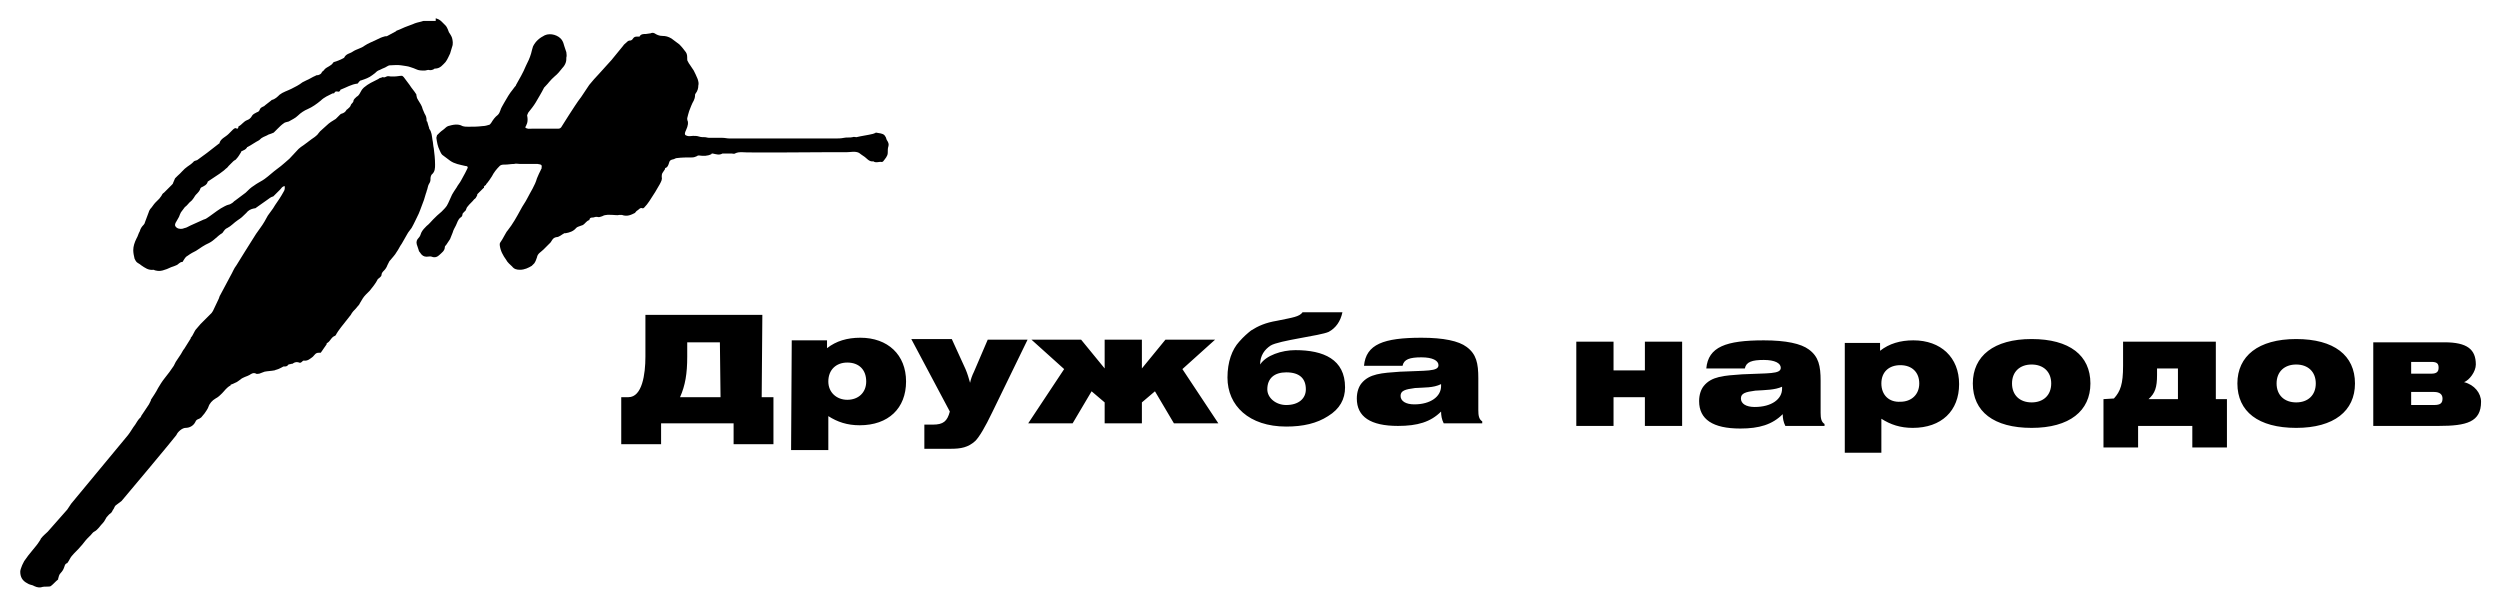 <?xml version="1.0" encoding="utf-8"?>
<!-- Generator: Adobe Illustrator 22.1.0, SVG Export Plug-In . SVG Version: 6.00 Build 0)  -->
<svg version="1.1" id="Layer_1" xmlns="http://www.w3.org/2000/svg" xmlns:xlink="http://www.w3.org/1999/xlink" x="0px" y="0px"
	 viewBox="0 0 382.7 93.5" style="enable-background:new 0 0 382.7 93.5;" xml:space="preserve">
<g>
	<path d="M66.7,2.8c0.1,0,0.2,0.1,0.3,0.1c0.2,0.1,0.4,0.2,0.6,0.4s0.4,0.4,0.6,0.6c0.2,0.2,0.3,0.5,0.4,0.7c0,0.1,0.1,0.2,0.1,0.3
		c0.2,0.3,0.4,0.6,0.5,0.9c0.1,0.4,0.2,0.9,0,1.4c-0.1,0.3-0.2,0.7-0.3,1c-0.2,0.4-0.4,0.9-0.7,1.3c-0.4,0.4-0.8,1-1.6,1
		c-0.1,0-0.1,0-0.2,0.1c-0.2,0.1-0.5,0.2-0.8,0.1c-0.2,0-0.4,0.1-0.6,0.1c-0.5,0-0.9,0-1.3-0.2c-0.2-0.1-0.5-0.2-0.8-0.3
		c-0.5-0.2-1-0.2-1.5-0.3c-0.6-0.1-1.2,0-1.7,0c-0.3,0-0.6,0.3-0.9,0.4c-0.3,0.1-0.6,0.3-0.9,0.4c-0.2,0.1-0.4,0.3-0.5,0.4
		c-0.1,0.1-0.3,0.2-0.4,0.3c-0.5,0.4-1.1,0.6-1.7,0.8c-0.2,0-0.3,0.2-0.4,0.3c-0.1,0.1-0.1,0.2-0.2,0.2c-0.9,0.1-1.7,0.6-2.5,0.9
		c-0.1,0-0.1,0.1-0.1,0.1C52,14,51.9,14.1,51.6,14c-0.2,0-0.3,0-0.4,0.2c0,0.1-0.2,0.1-0.3,0.1c-0.6,0.3-1.3,0.6-1.8,1.1
		c-0.6,0.5-1.3,1-2,1.3c-0.5,0.2-1.1,0.6-1.5,1s-0.9,0.6-1.4,0.9c-0.3,0.1-0.6,0.1-0.8,0.3c-0.3,0.2-0.6,0.5-0.9,0.8
		c-0.2,0.2-0.4,0.4-0.6,0.6c-0.2,0.1-0.5,0.2-0.8,0.3c-0.3,0.2-0.7,0.3-1,0.5c-0.2,0.1-0.3,0.3-0.5,0.4c-0.6,0.3-1.1,0.7-1.7,1
		c0,0-0.1,0-0.1,0.1c-0.2,0.3-0.5,0.4-0.7,0.5c-0.1,0-0.2,0.1-0.2,0.2c-0.2,0.3-0.4,0.7-0.7,1c-0.1,0.2-0.3,0.2-0.5,0.4
		c-0.1,0.1-0.2,0.2-0.3,0.3c-0.1,0.1-0.3,0.3-0.4,0.4c-0.1,0.1-0.2,0.3-0.4,0.4c-0.3,0.3-0.6,0.5-1,0.8c-0.6,0.4-1.2,0.8-1.8,1.2
		c-0.1,0.5-0.6,0.7-1,0.9l-0.1,0.1c-0.1,0.4-0.4,0.7-0.7,1c-0.2,0.2-0.3,0.5-0.5,0.7c-0.1,0.2-0.3,0.3-0.5,0.5s-0.4,0.5-0.7,0.7
		c-0.2,0.3-0.4,0.5-0.6,0.8c-0.1,0.2-0.2,0.4-0.3,0.7c-0.1,0.2-0.3,0.5-0.4,0.7c-0.2,0.3-0.3,0.6-0.1,0.8c0.2,0.3,0.7,0.4,1.1,0.3
		c0.2-0.1,0.4-0.1,0.6-0.2c0.2-0.1,0.4-0.2,0.6-0.3c0.7-0.3,1.3-0.6,2-0.9c0.1,0,0.2-0.1,0.3-0.1c0.8-0.5,1.5-1.1,2.3-1.6
		c0.4-0.2,0.8-0.5,1.3-0.6c0.1,0,0.2-0.1,0.4-0.2s0.3-0.3,0.5-0.4c0.5-0.4,1.1-0.8,1.6-1.2c0.4-0.4,0.8-0.8,1.3-1.1
		c0.4-0.3,0.8-0.5,1.3-0.8c0.1-0.1,0.2-0.1,0.3-0.2c0.7-0.5,1.3-1.1,2-1.6s1.2-1,1.8-1.5c0.5-0.5,0.9-1,1.4-1.5
		c0.2-0.2,0.5-0.4,0.8-0.6c0.4-0.3,0.8-0.6,1.2-0.9c0.3-0.2,0.6-0.4,0.9-0.7c0.1-0.1,0.2-0.3,0.4-0.5c0.3-0.3,0.7-0.6,1-0.9
		c0.4-0.4,0.9-0.7,1.4-1c0.2-0.2,0.4-0.4,0.6-0.6c0.1-0.1,0.2-0.2,0.3-0.2c0.3-0.1,0.5-0.2,0.7-0.5c0-0.1,0.1-0.1,0.2-0.2
		c0.2-0.2,0.4-0.3,0.5-0.6c0-0.1,0.2-0.3,0.3-0.4c0-0.1,0.1-0.1,0.1-0.2c0-0.3,0.3-0.5,0.5-0.7c0.4-0.2,0.5-0.6,0.7-0.9
		c0.1-0.2,0.3-0.4,0.4-0.5c0.7-0.6,1.4-0.9,2.2-1.3c0.1-0.1,0.3-0.2,0.4-0.2c0.1,0,0.2-0.1,0.3-0.1c0.2,0.1,0.4,0,0.6-0.1
		c0.2-0.1,0.4,0,0.6,0c0.2,0,0.4,0,0.6,0c0.4,0,0.7-0.1,1.1-0.1c0.1,0,0.2,0.1,0.3,0.2c0.3,0.4,0.6,0.8,0.9,1.2
		c0.3,0.5,0.7,0.9,1,1.4c0.1,0.1,0,0.3,0.1,0.4c0,0.2,0.1,0.3,0.2,0.5c0.3,0.5,0.6,0.9,0.7,1.4c0.1,0.2,0.2,0.5,0.3,0.7
		c0.2,0.3,0.3,0.6,0.3,1c0,0.1,0,0.2,0.1,0.2c0.1,0.4,0.2,0.7,0.3,1v0.1c0.4,0.5,0.4,1.1,0.5,1.7c0.1,0.4,0.1,0.9,0.2,1.3
		c0.1,0.8,0.2,1.6,0.2,2.5c0,0.5,0,1.1-0.5,1.5c-0.1,0.1-0.2,0.4-0.2,0.6c0,0.3,0,0.5-0.2,0.8s-0.2,0.6-0.3,0.9
		c-0.1,0.2-0.1,0.4-0.2,0.6c-0.1,0.3-0.2,0.7-0.3,1c-0.2,0.5-0.4,1.1-0.6,1.6c-0.1,0.2-0.1,0.3-0.2,0.5c-0.4,0.8-0.7,1.5-1.1,2.2
		c-0.2,0.3-0.5,0.6-0.7,1c-0.3,0.5-0.5,0.9-0.8,1.4c-0.3,0.4-0.5,0.9-0.8,1.3C60.5,39,60,39.5,59.6,40c-0.1,0.2-0.2,0.4-0.3,0.6
		c-0.1,0.3-0.3,0.6-0.5,0.8s-0.4,0.4-0.4,0.7c0,0.2-0.2,0.3-0.4,0.5c-0.1,0.1-0.2,0.1-0.2,0.2c-0.3,0.6-0.8,1.2-1.2,1.7
		c-0.2,0.2-0.4,0.4-0.6,0.6c-0.4,0.4-0.6,0.8-0.9,1.3c-0.1,0.3-0.4,0.5-0.6,0.8c-0.3,0.3-0.6,0.6-0.8,1c-0.5,0.6-1,1.3-1.5,1.9
		c-0.3,0.4-0.6,0.8-0.8,1.2l-0.1,0.1c-0.6,0.2-0.7,0.8-1.2,1.1c-0.1,0-0.1,0.1-0.1,0.2c-0.3,0.4-0.6,0.9-0.9,1.3c0,0-0.2,0-0.3,0
		c-0.5,0-0.6,0.3-0.9,0.6c-0.4,0.3-0.8,0.7-1.4,0.6c-0.1,0-0.2,0.1-0.3,0.2c-0.1,0.1-0.3,0.2-0.4,0.1c-0.3-0.1-0.6-0.1-0.9,0.1
		c-0.1,0.1-0.2,0.1-0.3,0.1c-0.2,0.1-0.5,0-0.6,0.3c0,0-0.2,0.1-0.3,0.1s-0.2,0-0.3,0c-0.4,0.2-0.7,0.4-1.1,0.5
		c-0.1,0-0.2,0.1-0.3,0.1c-0.5,0.1-1,0.1-1.5,0.2c-0.3,0.1-0.5,0.2-0.8,0.3c-0.2,0-0.4,0.1-0.5,0c-0.4-0.2-0.7,0-1,0.2
		c-0.2,0.1-0.4,0.2-0.7,0.3c-0.2,0.1-0.5,0.2-0.7,0.4c-0.3,0.2-0.5,0.4-0.8,0.5c-0.2,0.1-0.4,0.2-0.7,0.3V59
		c-0.6,0.3-0.9,0.8-1.3,1.2c-0.3,0.3-0.6,0.6-1,0.8c-0.5,0.3-0.9,0.7-1.1,1.3c-0.1,0.3-0.4,0.7-0.6,1c-0.2,0.2-0.3,0.4-0.5,0.6
		c-0.1,0.1-0.2,0.1-0.3,0.2c-0.3,0.1-0.5,0.2-0.6,0.5c-0.3,0.6-0.9,0.9-1.5,0.9c-0.5,0-1.2,0.6-1.4,1.1c-0.1,0.2-8.2,9.9-8.4,10.1
		c-0.3,0.2-0.5,0.4-0.8,0.6c-0.2,0.1-0.3,0.4-0.4,0.6c-0.2,0.2-0.2,0.5-0.5,0.7c-0.2,0.1-0.4,0.4-0.6,0.6c-0.2,0.3-0.3,0.6-0.5,0.8
		c-0.5,0.5-0.8,1.1-1.4,1.4c-0.2,0.1-0.3,0.3-0.5,0.5s-0.3,0.3-0.5,0.5c-0.4,0.4-0.7,0.9-1.1,1.3c-0.4,0.5-0.9,0.9-1.3,1.4
		c-0.2,0.2-0.3,0.5-0.5,0.8c-0.1,0.1-0.1,0.2-0.2,0.3c-0.4,0.1-0.4,0.5-0.5,0.7c-0.1,0.3-0.3,0.6-0.5,0.8C9,88,9,88.3,8.9,88.6v0.1
		c-0.4,0.3-0.7,0.7-1.1,1c-0.1,0.1-0.4,0.1-0.6,0.1c-0.3,0-0.6,0-0.9,0.1C5.8,90,5.4,89.8,5,89.6c-0.3-0.1-0.5-0.1-0.8-0.3
		c-0.8-0.4-1.1-1-1.1-1.8c0-0.3,0.2-0.7,0.3-1c0.1-0.2,0.2-0.4,0.3-0.6c0.4-0.6,0.8-1.1,1.3-1.7c0.3-0.4,0.7-0.8,1-1.3
		c0.1-0.1,0.1-0.2,0.2-0.3c0-0.1,0.1-0.2,0.1-0.2c0.3-0.4,0.7-0.7,1-1c0.5-0.6,1-1.1,1.5-1.7s1-1.1,1.5-1.7c0.2-0.3,0.4-0.6,0.6-0.9
		c0.3-0.4,8.4-10.1,8.7-10.5c0.4-0.5,0.7-1.1,1.1-1.6c0.2-0.3,0.4-0.7,0.7-1c0.2-0.1,0.2-0.4,0.4-0.6c0.3-0.5,0.7-1,1-1.5
		c0.1-0.2,0.2-0.4,0.3-0.6v-0.1c0.4-0.6,0.8-1.2,1.1-1.8c0.3-0.5,0.6-1,1-1.5c0.5-0.6,1-1.3,1.4-1.9c0.1-0.2,0.2-0.4,0.3-0.6
		c0.3-0.4,0.5-0.8,0.8-1.2c0.2-0.3,0.3-0.6,0.5-0.8c0.3-0.5,0.7-1.1,1-1.6v-0.1c0.4-0.4,0.5-1,0.9-1.4c0.2-0.2,0.4-0.5,0.6-0.7
		c0.6-0.6,1.1-1.1,1.7-1.7c0.1-0.1,0.1-0.2,0.2-0.3c0.3-0.6,0.6-1.3,0.9-1.9c0.1-0.2,0.1-0.4,0.2-0.5c0.5-1,1.1-2,1.6-3
		c0.3-0.5,0.5-1.1,0.9-1.6c0.4-0.7,0.9-1.4,1.3-2.1c0.6-0.9,1.1-1.8,1.7-2.7c0.4-0.6,0.9-1.2,1.3-1.9c0.2-0.3,0.3-0.6,0.5-0.9
		c0.3-0.4,0.5-0.7,0.8-1.1c0.4-0.7,0.9-1.3,1.3-2c0.1-0.2,0.3-0.5,0.4-0.7c0.1-0.2,0.1-0.4,0.1-0.7c-0.4,0-0.5,0.3-0.7,0.5
		c-0.1,0.1-0.3,0.3-0.4,0.4c-0.2,0.2-0.4,0.4-0.6,0.6c-0.1,0.1-0.1,0.1-0.2,0.1c-0.3,0.1-0.5,0.3-0.8,0.5c-0.6,0.4-1.1,0.8-1.7,1.2
		c-0.1,0.1-0.2,0.1-0.3,0.1c-0.5,0.1-0.9,0.3-1.2,0.7c-0.4,0.4-0.8,0.8-1.3,1.1c-0.6,0.4-1,0.9-1.6,1.2c-0.3,0.1-0.5,0.4-0.7,0.7
		L34,35.7c-0.7,0.4-1.2,1.1-2,1.5c-0.7,0.3-1.4,0.8-2,1.2c-0.4,0.2-0.8,0.4-1.2,0.7c-0.1,0.1-0.2,0.1-0.3,0.2
		c-0.2,0.2-0.3,0.4-0.5,0.7c0,0.1-0.1,0.1-0.1,0.1c-0.4,0-0.6,0.4-0.9,0.5c-0.2,0.1-0.5,0.2-0.8,0.3c-0.4,0.2-0.9,0.4-1.3,0.5
		s-0.7,0.1-1.1,0c-0.1,0-0.2-0.1-0.3-0.1c-0.8,0.1-1.3-0.3-1.9-0.7c-0.2-0.2-0.5-0.3-0.7-0.5c-0.1-0.1-0.2-0.3-0.3-0.5
		c-0.1-0.4-0.2-0.9-0.2-1.3c0-0.6,0.2-1.2,0.5-1.8c0.2-0.3,0.3-0.8,0.5-1.1c0.1-0.4,0.3-0.7,0.6-1c0.1-0.1,0.2-0.3,0.2-0.4
		c0.2-0.5,0.4-1.1,0.6-1.6c0-0.1,0.1-0.2,0.2-0.4c0.3-0.3,0.5-0.7,0.8-1c0.2-0.2,0.4-0.4,0.6-0.6c0.1-0.1,0.2-0.3,0.3-0.4
		c0.1-0.2,0.2-0.4,0.4-0.5c0.2-0.2,0.4-0.4,0.6-0.6s0.4-0.4,0.6-0.6c0.1-0.1,0.2-0.2,0.2-0.3c0.1-0.2,0.2-0.5,0.3-0.7
		c0.1-0.1,0.2-0.2,0.4-0.4c0.5-0.4,0.9-1,1.5-1.4c0.3-0.2,0.6-0.4,0.9-0.7c0.1-0.2,0.4-0.2,0.6-0.3c0.5-0.4,1-0.7,1.5-1.1
		c0.6-0.5,1.2-0.9,1.8-1.4c0.1,0,0.1-0.1,0.1-0.1c0.2-0.7,0.9-0.9,1.4-1.4c0.2-0.2,0.4-0.4,0.6-0.6c0.1-0.1,0.2-0.2,0.4-0.3
		c0.1,0,0.2,0.1,0.4,0.1c0,0,0-0.1,0.1-0.2c0-0.1,0-0.2,0.1-0.2c0.4-0.2,0.7-0.7,1.2-0.9c0.3-0.1,0.6-0.3,0.8-0.7
		c0.1-0.2,0.5-0.4,0.7-0.5c0.3-0.1,0.4-0.2,0.5-0.5c0.1-0.2,0.3-0.3,0.5-0.4c0.1,0,0.2-0.1,0.3-0.2c0.3-0.2,0.6-0.5,0.9-0.7l0.1-0.1
		c0.5-0.1,0.9-0.5,1.2-0.8c0.5-0.4,1.2-0.6,1.8-0.9c0.6-0.3,1.2-0.6,1.7-1c0.2-0.1,0.4-0.2,0.6-0.3c0.5-0.2,0.9-0.5,1.4-0.7
		c0.1-0.1,0.3-0.1,0.4-0.1c0.3-0.1,0.5-0.2,0.6-0.5c0.1-0.1,0.3-0.2,0.4-0.4c0.4-0.4,1-0.5,1.3-1l0.1-0.1C51.5,9.4,52,9.2,52.4,9
		c0.1-0.1,0.3-0.1,0.3-0.2C53,8.2,53.6,8.2,54,7.9c0.6-0.4,1.3-0.5,1.8-0.9c0.6-0.4,1.2-0.6,1.8-0.9c0.4-0.2,0.8-0.4,1.2-0.5
		c0.2-0.1,0.4,0,0.5-0.1c0.4-0.2,0.9-0.5,1.3-0.7l0.1-0.1c0.6-0.2,1.1-0.5,1.7-0.7c0.3-0.1,0.5-0.2,0.8-0.3c0.4-0.2,0.9-0.3,1.3-0.4
		c0.1,0,0.2-0.1,0.4-0.1h1.8"/>
	<path d="M80.4,19.5c0.3,0.3,0.7,0.2,1,0.2c0.1,0,0.3,0,0.4,0c0.8,0,1.7,0,2.5,0c0.3,0,0.7,0,1,0s0.4,0,0.6-0.2
		c0.4-0.6,0.8-1.3,1.2-1.9c0.6-0.9,1.2-1.9,1.9-2.8c0.4-0.6,0.8-1.2,1.2-1.8c0.5-0.6,1-1.2,1.5-1.7c0.6-0.7,1.3-1.4,1.9-2.1
		s1.2-1.5,1.8-2.2c0.1-0.2,0.3-0.3,0.5-0.5s0.3-0.3,0.6-0.3c0.1,0,0.3-0.1,0.4-0.3c0.2-0.3,0.4-0.3,0.8-0.3c0.1,0,0.2,0,0.2,0
		c0.2-0.4,0.6-0.4,1-0.4c0.2,0,0.5-0.1,0.7-0.1c0.2-0.1,0.4-0.1,0.6,0c0.3,0.2,0.7,0.4,1.2,0.4s0.9,0.1,1.4,0.4
		c0.4,0.3,0.8,0.6,1.2,0.9c0.4,0.4,0.7,0.8,1,1.2c0.2,0.3,0.2,0.6,0.2,1c0,0.1,0,0.3,0.1,0.4c0.1,0.2,0.2,0.4,0.3,0.5
		c0.2,0.3,0.4,0.6,0.6,0.9c0.2,0.4,0.4,0.8,0.6,1.3c0.1,0.3,0.2,0.7,0.1,1c0,0.4-0.1,0.8-0.4,1.2c-0.1,0.1-0.1,0.2-0.1,0.3
		c0,0.3-0.1,0.6-0.2,0.8c-0.3,0.5-0.5,1.1-0.7,1.6c-0.1,0.3-0.2,0.7-0.3,1.1c0,0.1,0,0.3,0.1,0.5c0.1,0.6-0.2,1.1-0.4,1.6
		c-0.1,0.3-0.1,0.5,0.3,0.6c0.3,0.1,0.6,0,0.9,0s0.6,0,0.9,0.1s0.6,0.1,0.9,0.1c0.2,0,0.4,0.1,0.7,0.1c0.3,0,0.6,0,0.8,0
		c0.2,0,0.4,0,0.6,0s0.4,0,0.6,0c0.4,0,0.7,0.1,1.1,0.1s0.7,0,1.1,0c0.3,0,0.6,0,0.8,0c1,0,13.2,0,14.2,0c0.5,0,0.9,0,1.4-0.1
		c0.4-0.1,0.9,0,1.3-0.1c0.2-0.1,0.4,0,0.6,0c0.8-0.2,1.7-0.3,2.5-0.5c0.1,0,0.2-0.1,0.3-0.1s0.1-0.1,0.2-0.1c0.5,0.1,1,0.1,1.3,0.4
		c0.1,0.1,0.1,0.2,0.2,0.3c0.1,0.2,0.1,0.4,0.2,0.5c0.2,0.3,0.3,0.6,0.2,0.9s-0.1,0.6-0.1,1c0,0.5-0.4,0.9-0.7,1.3
		c-0.1,0.1-0.2,0.1-0.2,0.1c-0.4-0.1-0.9,0.2-1.3-0.1l0,0c-0.7,0.1-1-0.5-1.5-0.8c-0.2-0.1-0.4-0.3-0.7-0.5
		c-0.6-0.3-1.3-0.1-1.9-0.1c-0.1,0-0.2,0-0.2,0c-1,0-1.9,0-2.9,0c-0.6,0-12.3,0.1-12.9,0c-0.4,0-0.7,0-1.1,0.2c-0.1,0.1-0.3,0-0.5,0
		s-0.4,0-0.6,0s-0.4,0-0.7,0h-0.1c-0.5,0.3-1,0.1-1.5,0c-0.1,0-0.2,0-0.2,0.1c-0.6,0.3-1.2,0.3-1.9,0.2c-0.1,0-0.2,0-0.3,0.1
		c-0.2,0.1-0.5,0.2-0.7,0.2c-0.8,0-1.6,0-2.4,0.1c-0.2,0-0.4,0.2-0.6,0.2c-0.4,0.1-0.5,0.2-0.6,0.6c-0.1,0.3-0.2,0.6-0.5,0.7
		c-0.1,0-0.1,0.1-0.1,0.2c-0.1,0.2-0.3,0.4-0.4,0.6s-0.1,0.4-0.1,0.6c0.1,0.4-0.1,0.7-0.3,1.1c-0.2,0.4-0.5,0.8-0.7,1.2
		c-0.3,0.5-0.6,0.9-0.9,1.4c-0.2,0.3-0.5,0.7-0.8,1c-0.1,0.1-0.2,0.1-0.2,0.1c-0.4-0.2-0.6,0.2-0.8,0.3c-0.2,0.1-0.3,0.3-0.4,0.4
		c-0.6,0.3-1.2,0.6-2,0.3c-0.1,0-0.3,0-0.4,0c-0.3,0.1-0.6,0-1,0c-0.5,0-1.1-0.1-1.6,0.2c-0.3,0.1-0.5,0.2-0.8,0.1c0,0-0.1,0-0.2,0
		s-0.3,0.1-0.4,0.1c-0.3,0-0.5,0-0.6,0.4l0,0c-0.4,0.1-0.6,0.5-0.9,0.7c-0.1,0.1-0.3,0.1-0.5,0.2c-0.2,0.1-0.4,0.1-0.6,0.3
		c-0.4,0.5-1,0.7-1.6,0.8c-0.1,0-0.1,0-0.2,0c-0.4,0.2-0.8,0.6-1.2,0.6c-0.7,0.1-0.7,0.7-1.1,1c-0.3,0.3-0.6,0.6-0.9,0.9
		c-0.4,0.4-0.9,0.6-1,1.2c-0.1,0.3-0.2,0.6-0.4,0.9c-0.1,0.1-0.3,0.3-0.4,0.4c-0.5,0.3-1.1,0.6-1.8,0.6c-0.5,0-0.9-0.1-1.2-0.5
		c-0.3-0.3-0.7-0.6-0.9-1c-0.5-0.7-0.9-1.4-1-2.3c0-0.1,0-0.3,0.1-0.4c0.2-0.3,0.4-0.6,0.6-1c0.2-0.3,0.3-0.6,0.5-0.8
		c0.8-1,1.4-2.1,2-3.2c0.3-0.6,0.7-1.1,1-1.7c0.5-1,1.2-2,1.5-3.1c0.2-0.5,0.4-0.9,0.6-1.3c0-0.1,0.1-0.1,0.1-0.2
		c0.1-0.6,0-0.6-0.6-0.7c-0.9,0-1.8,0-2.7,0c-0.3,0-0.6-0.1-0.9,0c-0.5,0-0.9,0.1-1.4,0.1c-0.3,0-0.6,0-0.8,0.2
		c-0.5,0.5-0.9,1-1.2,1.6c-0.1,0.2-0.3,0.4-0.4,0.6c-0.1,0.1-0.2,0.3-0.3,0.4c-0.1,0.1-0.2,0.2-0.2,0.3c-0.1,0.1-0.4,0.2-0.3,0.4
		c0,0,0,0.1-0.1,0.1c-0.3,0.3-0.6,0.6-0.9,0.9c-0.1,0.1,0,0.2-0.1,0.3c-0.1,0.2-0.2,0.4-0.4,0.5c-0.3,0.4-0.7,0.7-1,1.1
		c-0.2,0.2-0.2,0.4-0.3,0.6c-0.1,0.1-0.2,0.2-0.3,0.3c-0.1,0.1-0.2,0.2-0.2,0.3c0,0.2-0.1,0.4-0.3,0.5c-0.4,0.3-0.5,0.8-0.7,1.2
		s-0.4,0.7-0.5,1.1c-0.1,0.3-0.3,0.7-0.4,1c-0.2,0.3-0.4,0.6-0.6,0.9c-0.1,0.1-0.2,0.2-0.2,0.3c0,0.6-0.5,0.9-0.8,1.2
		s-0.7,0.5-1.2,0.3c-0.2-0.1-0.5,0-0.8,0c-0.4,0-0.7-0.2-0.9-0.5c-0.1-0.2-0.3-0.3-0.3-0.5c-0.1-0.3-0.2-0.6-0.3-0.9
		c-0.1-0.4,0-0.7,0.3-1c0.2-0.2,0.3-0.5,0.4-0.8c0.2-0.4,0.5-0.7,0.8-1c0.4-0.3,0.7-0.7,1-1c0.4-0.4,0.8-0.8,1.3-1.2
		c0.3-0.3,0.6-0.6,0.8-0.9c0.3-0.5,0.5-1.1,0.8-1.7c0.1-0.2,0.2-0.3,0.3-0.5c0.1-0.2,0.3-0.4,0.4-0.6c0.2-0.4,0.5-0.7,0.7-1.1
		s0.4-0.7,0.6-1.1c0.1-0.2,0.2-0.4,0.3-0.6c0.2-0.3,0.1-0.5-0.3-0.5c-0.8-0.2-1.6-0.3-2.3-0.8c-0.4-0.3-0.8-0.6-1.2-0.9
		c-0.2-0.2-0.3-0.5-0.4-0.7c-0.3-0.6-0.4-1.2-0.5-1.9c0-0.1,0.1-0.3,0.1-0.4c0.3-0.3,0.6-0.6,0.9-0.8c0.3-0.2,0.5-0.5,0.8-0.6
		c0.7-0.2,1.5-0.4,2.2,0c0.3,0.1,0.6,0.1,0.9,0.1c0.7,0,1.4,0,2.2-0.1c0.3,0,0.7-0.1,1-0.2c0.1,0,0.2-0.2,0.3-0.3
		c0.3-0.5,0.6-0.9,1-1.2c0.2-0.2,0.3-0.4,0.4-0.7c0.1-0.4,0.4-0.8,0.6-1.2c0.4-0.7,0.8-1.4,1.3-2c0.1-0.1,0.2-0.3,0.3-0.4
		c0.1-0.1,0.2-0.2,0.2-0.3c0.5-0.9,1.1-1.9,1.5-2.9c0.3-0.6,0.6-1.2,0.8-1.9c0.1-0.4,0.2-0.8,0.3-1.1c0.4-0.8,1-1.3,1.8-1.7
		c0.9-0.4,2.1,0,2.6,0.7c0.2,0.3,0.3,0.6,0.4,1c0.1,0.3,0.2,0.6,0.3,0.9c0,0.3,0.1,0.5,0,0.8c0,0.3,0,0.5-0.1,0.8s-0.3,0.6-0.5,0.8
		c-0.4,0.5-0.7,0.9-1.2,1.3c-0.6,0.5-1,1.1-1.5,1.6l-0.1,0.1c-0.4,0.8-0.9,1.6-1.3,2.3c-0.3,0.5-0.7,1-1.1,1.5
		c-0.1,0.1-0.1,0.3-0.2,0.4v0.1C80.9,18.7,80.6,19.1,80.4,19.5"/>
</g>
<path d="M369.1,55.4h3.1c0.9,0,1.1,0.3,1.1,0.9c0,0.6-0.3,0.9-1.1,0.9h-3.1V55.4 M369.1,60h3.5c0.9,0,1.3,0.4,1.3,1
	c0,0.7-0.3,1-1.3,1h-3.5V60z M363.4,65.2h9.9c4.3,0,6.5-0.6,6.5-3.7c0-1.3-1-2.6-2.6-3c0.8-0.3,1.8-1.6,1.8-2.7
	c0-2.3-1.3-3.4-4.8-3.4h-10.9v12.8H363.4z M348.5,58.7c0-1.8,1.2-2.9,3-2.9s3,1.1,3,2.9c0,1.8-1.2,2.9-3,2.9
	C349.7,61.6,348.5,60.5,348.5,58.7 M342.5,58.7c0,4.3,3.2,6.8,9,6.8s9-2.6,9-6.8c0-4.3-3.2-6.8-9-6.8S342.5,54.5,342.5,58.7
	 M322,61.1v7.4h5.3v-3.3h8.3v3.3h5.3v-7.4h-1.7v-8.8H325V56c0,2.8-0.4,3.9-1.4,5L322,61.1L322,61.1z M333.4,56.4v4.7h-4.5
	c1-0.9,1.3-1.8,1.3-3.7v-1H333.4z M308,58.7c0-1.8,1.2-2.9,3-2.9s3,1.1,3,2.9c0,1.8-1.2,2.9-3,2.9C309.2,61.6,308,60.5,308,58.7
	 M302,58.7c0,4.3,3.2,6.8,9,6.8s9-2.6,9-6.8c0-4.3-3.2-6.8-9-6.8S302,54.5,302,58.7 M288,58.7c0-1.8,1.2-2.8,2.9-2.8
	c1.8,0,2.9,1.1,2.9,2.8s-1.2,2.8-2.9,2.8C289.2,61.6,288,60.5,288,58.7 M282.3,69.3h5.7v-5.2c1.4,0.9,2.9,1.4,4.8,1.4
	c4.4,0,7.1-2.6,7.1-6.7s-2.8-6.7-7-6.7c-2,0-3.7,0.5-5.1,1.6v-1.2h-5.4v16.8H282.3z M272.8,59.2c0,0.1,0,0.2,0,0.3
	c0,1.6-1.6,2.8-4.2,2.8c-1.3,0-2.1-0.5-2.1-1.3s0.7-1,2.2-1.2C270.3,59.7,271.7,59.7,272.8,59.2 M272.9,63.4c0,0.6,0.1,1.2,0.4,1.8
	h6v-0.3c-0.5-0.3-0.6-0.9-0.6-1.7v-4.9c0-2.3-0.3-3.7-1.8-4.8c-1.2-0.9-3.5-1.4-6.9-1.4c-5.8,0-8.5,1-8.8,4.3h5.9
	c0.2-1,1.1-1.3,2.9-1.3c1.7,0,2.6,0.5,2.6,1.2c0,1-1.9,0.8-5.9,1c-2.8,0.2-4.7,0.3-5.9,1.8c-0.4,0.5-0.7,1.3-0.7,2.3
	c0,2.8,2.1,4.2,6.3,4.2C269.3,65.6,271.3,65,272.9,63.4 M241.3,65.2h5.7v-4.4h4.8v4.4h5.7V52.3h-5.7v4.4H247v-4.4h-5.7V65.2z"/>
<path d="M220.6,58.8c0,0.1,0,0.2,0,0.3c0,1.6-1.6,2.8-4.1,2.8c-1.3,0-2.1-0.5-2.1-1.3s0.7-1,2.2-1.2C218,59.3,219.4,59.4,220.6,58.8
	 M220.6,63c0,0.6,0.1,1.2,0.4,1.8h5.9v-0.3c-0.5-0.3-0.6-0.9-0.6-1.7v-4.9c0-2.3-0.3-3.7-1.8-4.8c-1.2-0.9-3.5-1.4-6.9-1.4
	c-5.8,0-8.5,1-8.8,4.3h5.9c0.2-1,1.1-1.3,2.9-1.3c1.7,0,2.6,0.5,2.6,1.2c0,1-1.9,0.8-5.9,1c-2.8,0.2-4.7,0.3-5.9,1.8
	c-0.4,0.5-0.7,1.3-0.7,2.3c0,2.8,2.1,4.2,6.3,4.2C217,65.2,219,64.6,220.6,63 M196.9,62c-1.6,0-2.9-1.1-2.9-2.4
	c0-1.7,1.1-2.6,2.9-2.6c2.1,0,3,1,3,2.6C199.9,61,198.8,62,196.9,62 M192.9,55.8c0-1.4,0.7-2.3,1.6-2.9c1.3-0.8,7.6-1.5,8.9-2.1
	c1.1-0.6,1.8-1.6,2.1-3h-6.1c-0.5,0.7-1.5,0.8-3.9,1.3c-1.8,0.3-2.9,0.8-4,1.5c-0.5,0.4-1.1,0.9-1.8,1.7c-1.1,1.2-1.8,3.1-1.8,5.5
	c0,4.3,3.3,7.5,9,7.5c2.6,0,4.7-0.5,6.4-1.6c1.8-1.1,2.6-2.6,2.6-4.4c0-4.3-3.3-5.7-7.6-5.7C196.2,53.6,193.8,54.4,192.9,55.8
	 M169.1,52v4.4l-3.6-4.4h-7.6l5,4.5l-5.5,8.3h6.8l2.9-4.9l2,1.7v3.2h5.7v-3.2l2-1.7l2.9,4.9h6.8l-5.5-8.3l5-4.5h-7.6l-3.6,4.4V52
	H169.1z M141.5,65v3.7h4c1.6,0,2.7-0.2,3.8-1.2c0.6-0.6,1.5-2.1,2.6-4.4l5.4-11.1h-6.1l-2.1,4.9c-0.3,0.6-0.5,1.2-0.6,1.7
	c-0.2-0.7-0.4-1.4-0.7-2.1l-2.1-4.6h-6.2l5.9,11.1c-0.4,1.5-1,2-2.6,2C142.8,65,141.5,65,141.5,65z M126.8,58.4
	c0-1.8,1.2-2.9,2.9-2.9c1.8,0,2.9,1.1,2.9,2.9c0,1.7-1.2,2.8-2.9,2.8C128.1,61.2,126.8,60.1,126.8,58.4 M121.1,68.9h5.7v-5.2
	c1.4,0.9,2.9,1.4,4.8,1.4c4.4,0,7.1-2.6,7.1-6.7s-2.8-6.7-7-6.7c-2,0-3.7,0.5-5.1,1.6v-1.2h-5.4L121.1,68.9L121.1,68.9z M110.3,60.8
	h-6.2c0.8-1.8,1.1-3.6,1.1-6.2v-2.2h5L110.3,60.8L110.3,60.8z M116.7,48.2H98.8v6.4c0,2.7-0.5,6.2-2.6,6.2h-1.1V68h6.1v-3.2h11.1V68
	h6.1v-7.2h-1.8L116.7,48.2L116.7,48.2z"/>
</svg>
